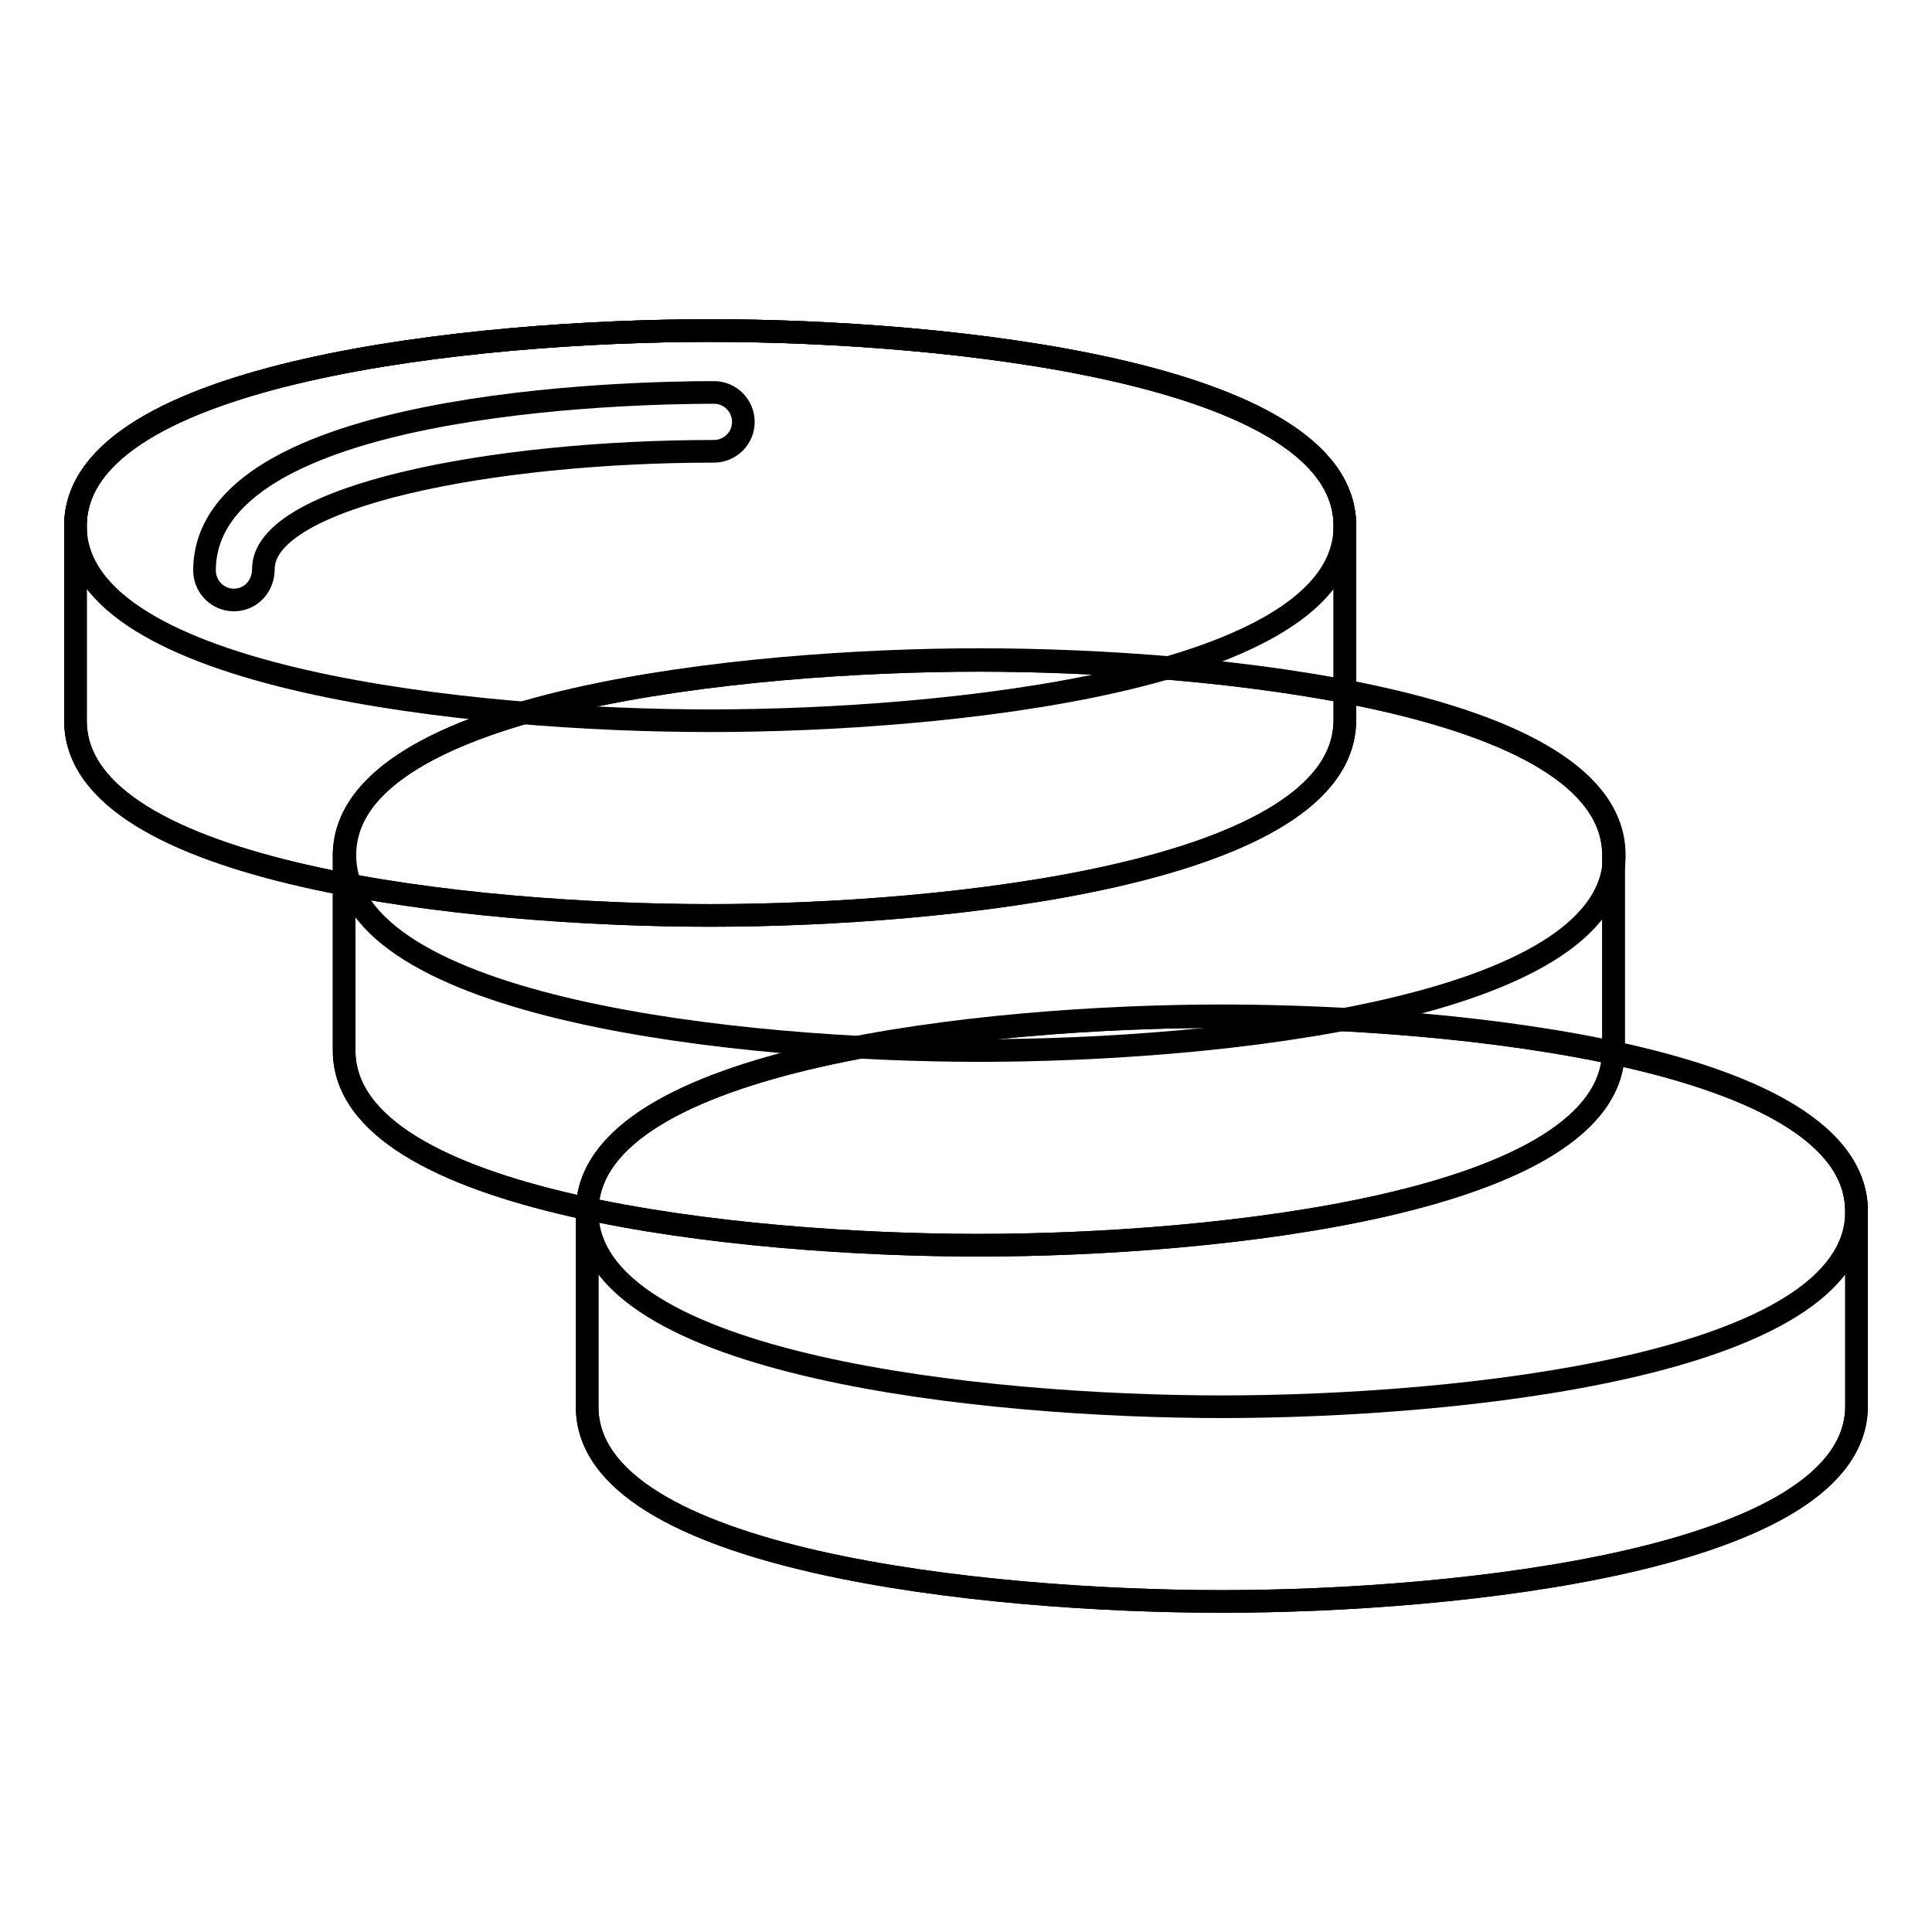 <?xml version="1.0" encoding="utf-8"?>
<!-- Svg Vector Icons : http://www.onlinewebfonts.com/icon -->
<!DOCTYPE svg PUBLIC "-//W3C//DTD SVG 1.1//EN" "http://www.w3.org/Graphics/SVG/1.1/DTD/svg11.dtd">
<svg version="1.1" xmlns="http://www.w3.org/2000/svg" xmlns:xlink="http://www.w3.org/1999/xlink" x="0px" y="0px" viewBox="0 0 256 256" enable-background="new 0 0 256 256" xml:space="preserve">
<g><g><path stroke-width="3" fill-opacity="0" stroke="#000000"  d="M246,160.3c-0.4-20.2-53-25.6-84.1-25.6s-83.6,5.4-84.1,25.6h0v26.1c0,20.4,52.9,25.8,84.1,25.8c31.2,0,84.1-5.5,84.1-25.9L246,160.3L246,160.3z"/><path stroke-width="3" fill-opacity="0" stroke="#000000"  d="M246,160.3c-0.4-20.2-53-25.6-84.1-25.6s-83.6,5.4-84.1,25.6h0v26.1c0,20.4,52.9,25.8,84.1,25.8c31.2,0,84.1-5.5,84.1-25.9L246,160.3L246,160.3z"/><path stroke-width="3" fill-opacity="0" stroke="#000000"  d="M161.9,186.4c-31.2,0-84.1-5.4-84.1-25.9c0-20.4,52.9-25.9,84.1-25.9c31.2,0,84.1,5.4,84.1,25.9C246,181,193.1,186.4,161.9,186.4z"/><path stroke-width="3" fill-opacity="0" stroke="#000000"  d="M213.8,113.1c-0.4-20.2-53-25.6-84.1-25.6s-83.6,5.4-84.1,25.6h0v26.1c0,20.4,52.9,25.8,84.1,25.8c31.2,0,84.1-5.5,84.1-25.9V113.1L213.8,113.1z"/><path stroke-width="3" fill-opacity="0" stroke="#000000"  d="M213.8,113.1c-0.4-20.2-53-25.6-84.1-25.6s-83.6,5.4-84.1,25.6h0v26.1c0,20.4,52.9,25.8,84.1,25.8c31.2,0,84.1-5.5,84.1-25.9V113.1L213.8,113.1z"/><path stroke-width="3" fill-opacity="0" stroke="#000000"  d="M129.8,139.2c-31.2,0-84.1-5.4-84.1-25.9c0-20.4,52.9-25.9,84.1-25.9c31.2,0,84.1,5.4,84.1,25.9C213.9,133.8,161,139.2,129.8,139.2z"/><path stroke-width="3" fill-opacity="0" stroke="#000000"  d="M178.2,69.4c-0.4-20.2-53-25.6-84.1-25.6C63,43.8,10.5,49.2,10,69.4h0v26.1c0,20.4,52.9,25.8,84.1,25.8s84.1-5.5,84.1-25.9L178.2,69.4L178.2,69.4z"/><path stroke-width="3" fill-opacity="0" stroke="#000000"  d="M178.2,69.4c-0.4-20.2-53-25.6-84.1-25.6C63,43.8,10.5,49.2,10,69.4h0v26.1c0,20.4,52.9,25.8,84.1,25.8s84.1-5.5,84.1-25.9L178.2,69.4L178.2,69.4z"/><path stroke-width="3" fill-opacity="0" stroke="#000000"  d="M94.1,95.5C62.9,95.5,10,90.1,10,69.7s52.9-25.9,84.1-25.9s84.1,5.4,84.1,25.9C178.2,90.1,125.4,95.5,94.1,95.5z"/><path stroke-width="3" fill-opacity="0" stroke="#000000"  d="M31,79.5c-2.2,0-3.9-1.8-3.9-3.9C27.1,53.2,83.3,52,94.6,52c2.2,0,3.9,1.8,3.9,3.9c0,2.2-1.8,3.9-3.9,3.9c-29.3,0-59.7,5.9-59.7,15.6C34.9,77.7,33.2,79.5,31,79.5z"/></g></g>
</svg>